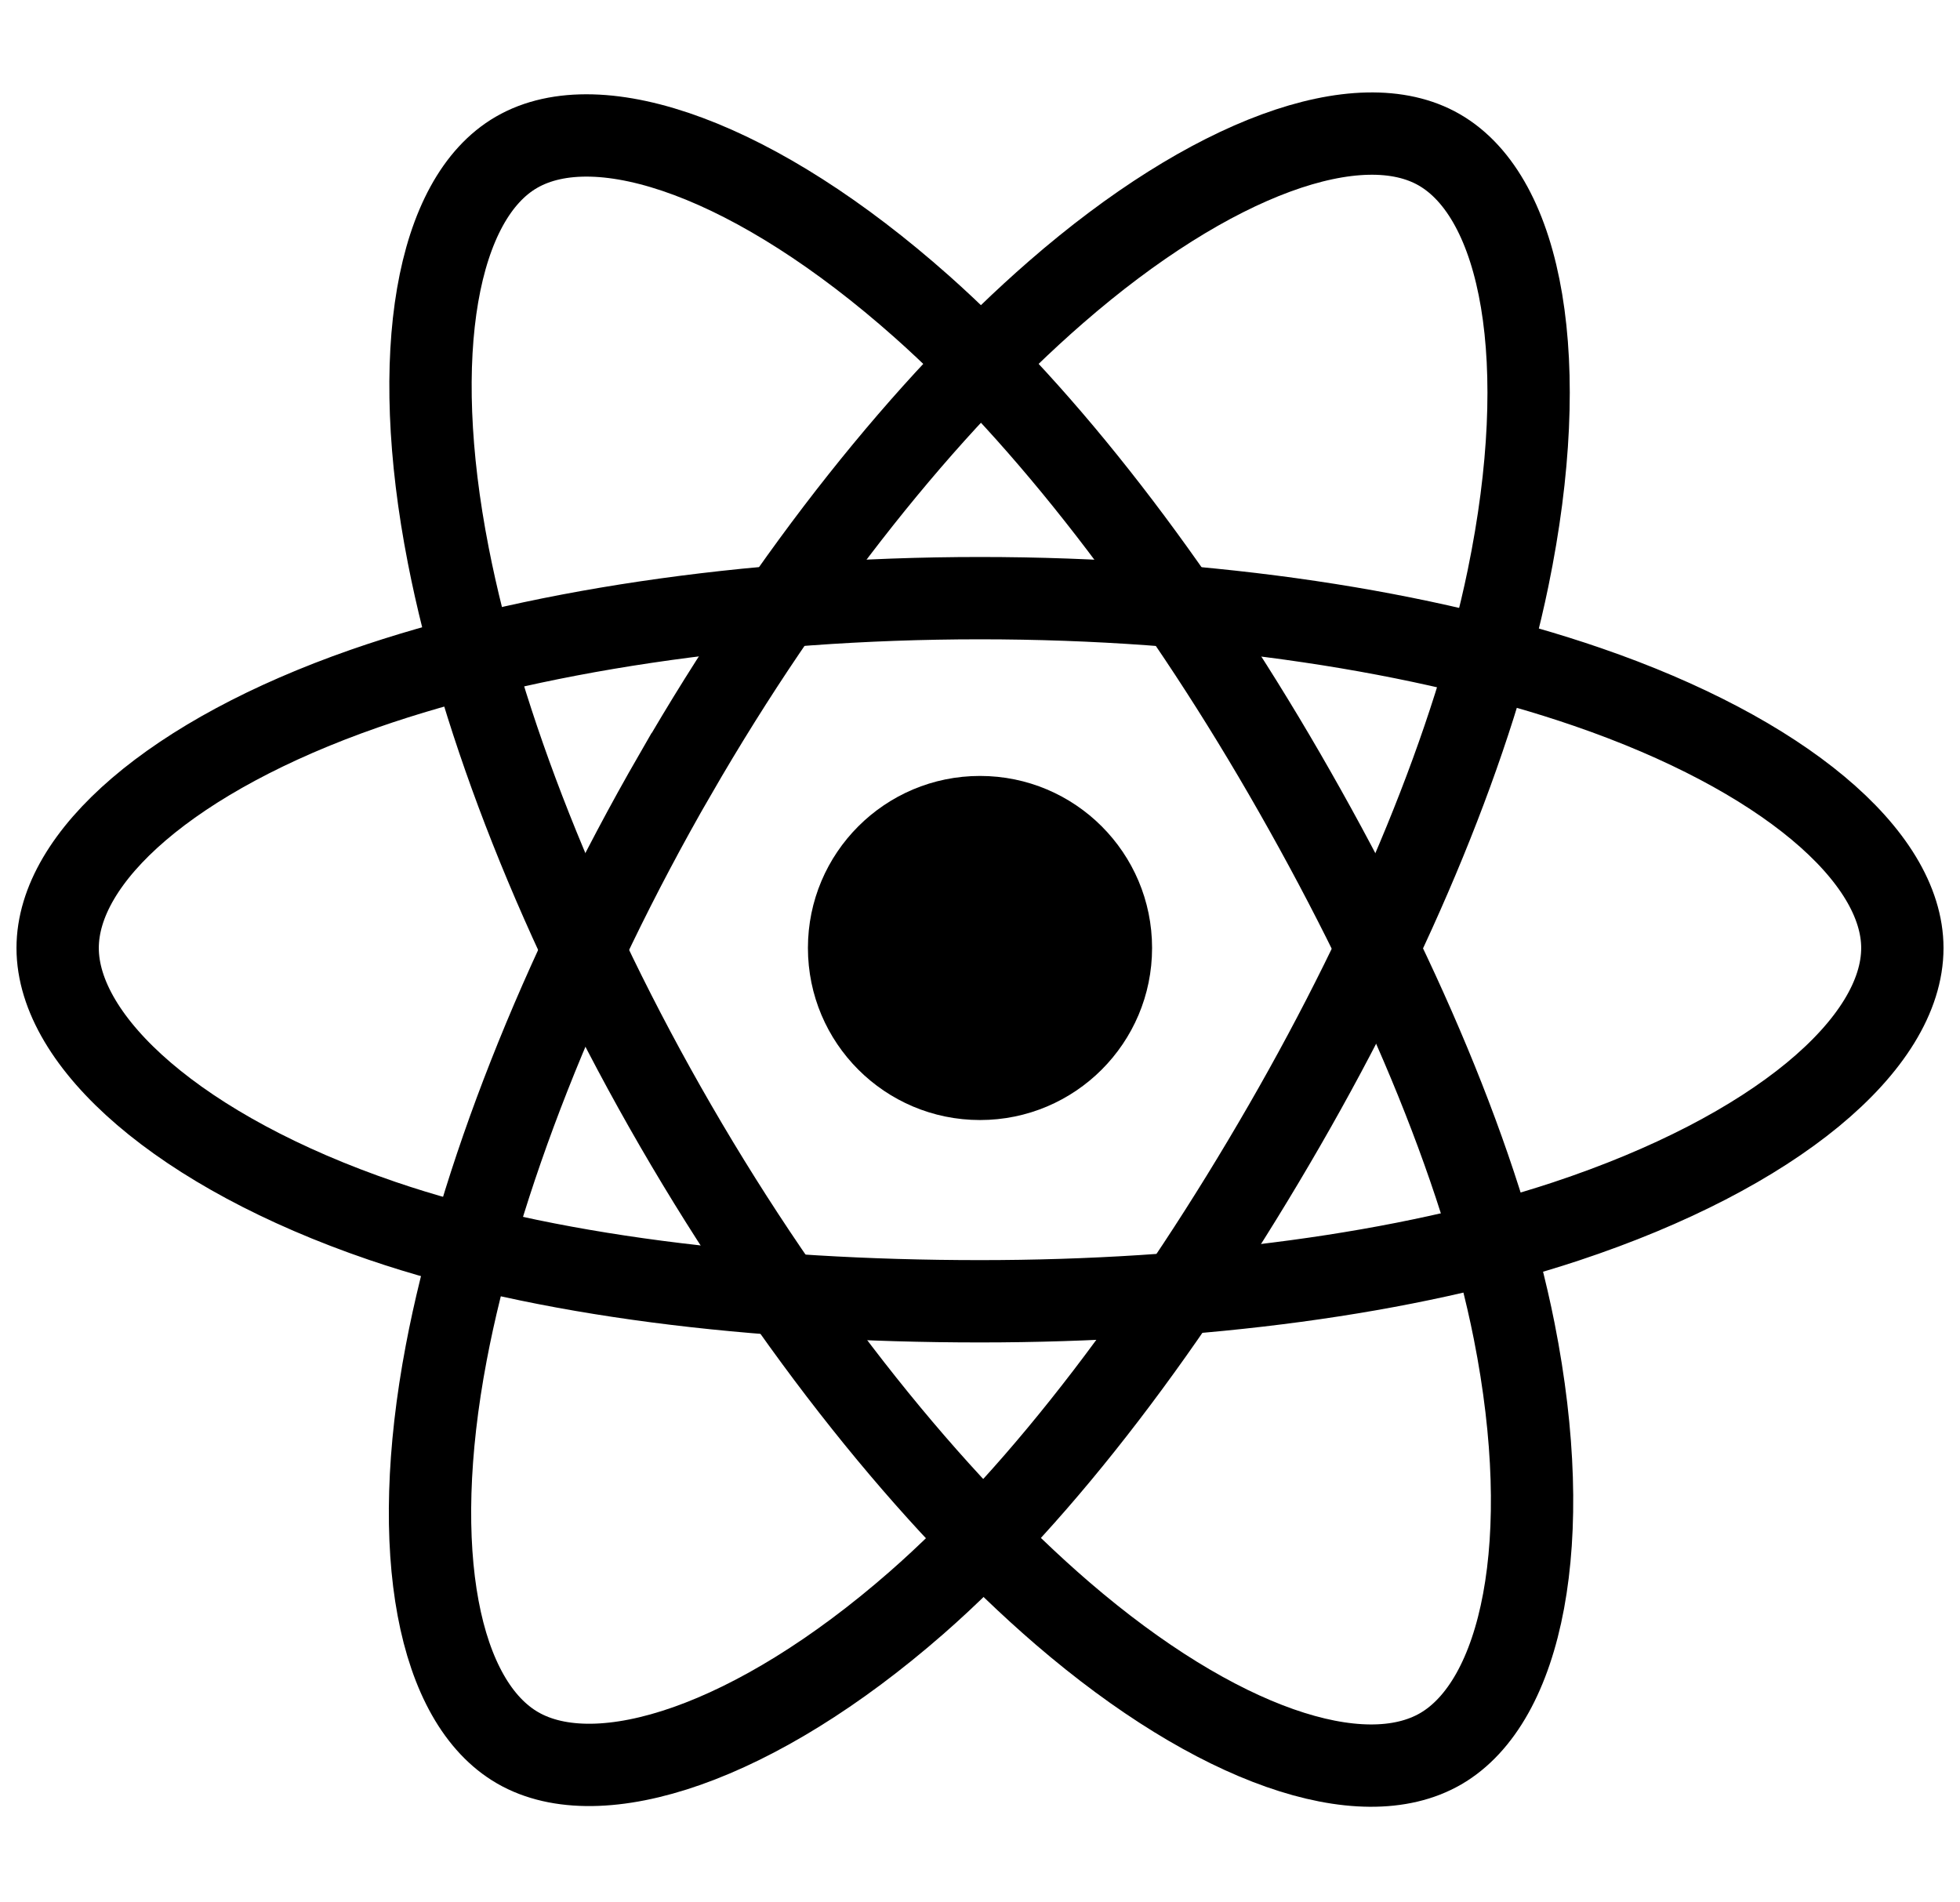 <svg width="34" height="33" viewBox="0 0 34 33" fill="none" xmlns="http://www.w3.org/2000/svg">
    <path d="M17 19.429C18.649 19.429 19.985 18.093 19.985 16.444C19.985 14.796 18.649 13.46 17 13.46C15.351 13.46 14.015 14.796 14.015 16.444C14.015 18.093 15.351 19.429 17 19.429Z" fill="black"/>
    <path fill-rule="evenodd" clip-rule="evenodd" d="M17 10.376C21.008 10.376 24.731 10.951 27.538 11.917C30.921 13.081 33 14.846 33 16.445C33 18.11 30.796 19.985 27.164 21.188C24.418 22.098 20.805 22.573 17 22.573C13.1 22.573 9.406 22.127 6.629 21.178C3.116 19.978 1 18.078 1 16.445C1 14.859 2.986 13.108 6.32 11.945C9.138 10.963 12.953 10.376 17 10.376H17Z" stroke="black" stroke-width="1.428"/>
    <path fill-rule="evenodd" clip-rule="evenodd" d="M11.717 13.428C13.719 9.956 16.077 7.018 18.317 5.069C21.015 2.721 23.583 1.801 24.967 2.599C26.41 3.431 26.933 6.277 26.161 10.025C25.578 12.858 24.184 16.225 22.283 19.521C20.335 22.9 18.103 25.877 15.894 27.808C13.099 30.251 10.396 31.136 8.981 30.32C7.608 29.528 7.083 26.933 7.742 23.463C8.298 20.532 9.695 16.933 11.716 13.428L11.717 13.428Z" stroke="black" stroke-width="1.428"/>
    <path fill-rule="evenodd" clip-rule="evenodd" d="M11.722 19.53C9.714 16.062 8.347 12.551 7.777 9.637C7.09 6.127 7.575 3.443 8.959 2.642C10.4 1.808 13.127 2.776 15.988 5.316C18.151 7.237 20.372 10.126 22.279 13.419C24.233 16.794 25.697 20.214 26.267 23.092C26.988 26.735 26.405 29.517 24.991 30.336C23.619 31.13 21.108 30.289 18.431 27.986C16.17 26.039 13.75 23.032 11.722 19.53V19.53Z" stroke="black" stroke-width="1.428"/>
</svg>
